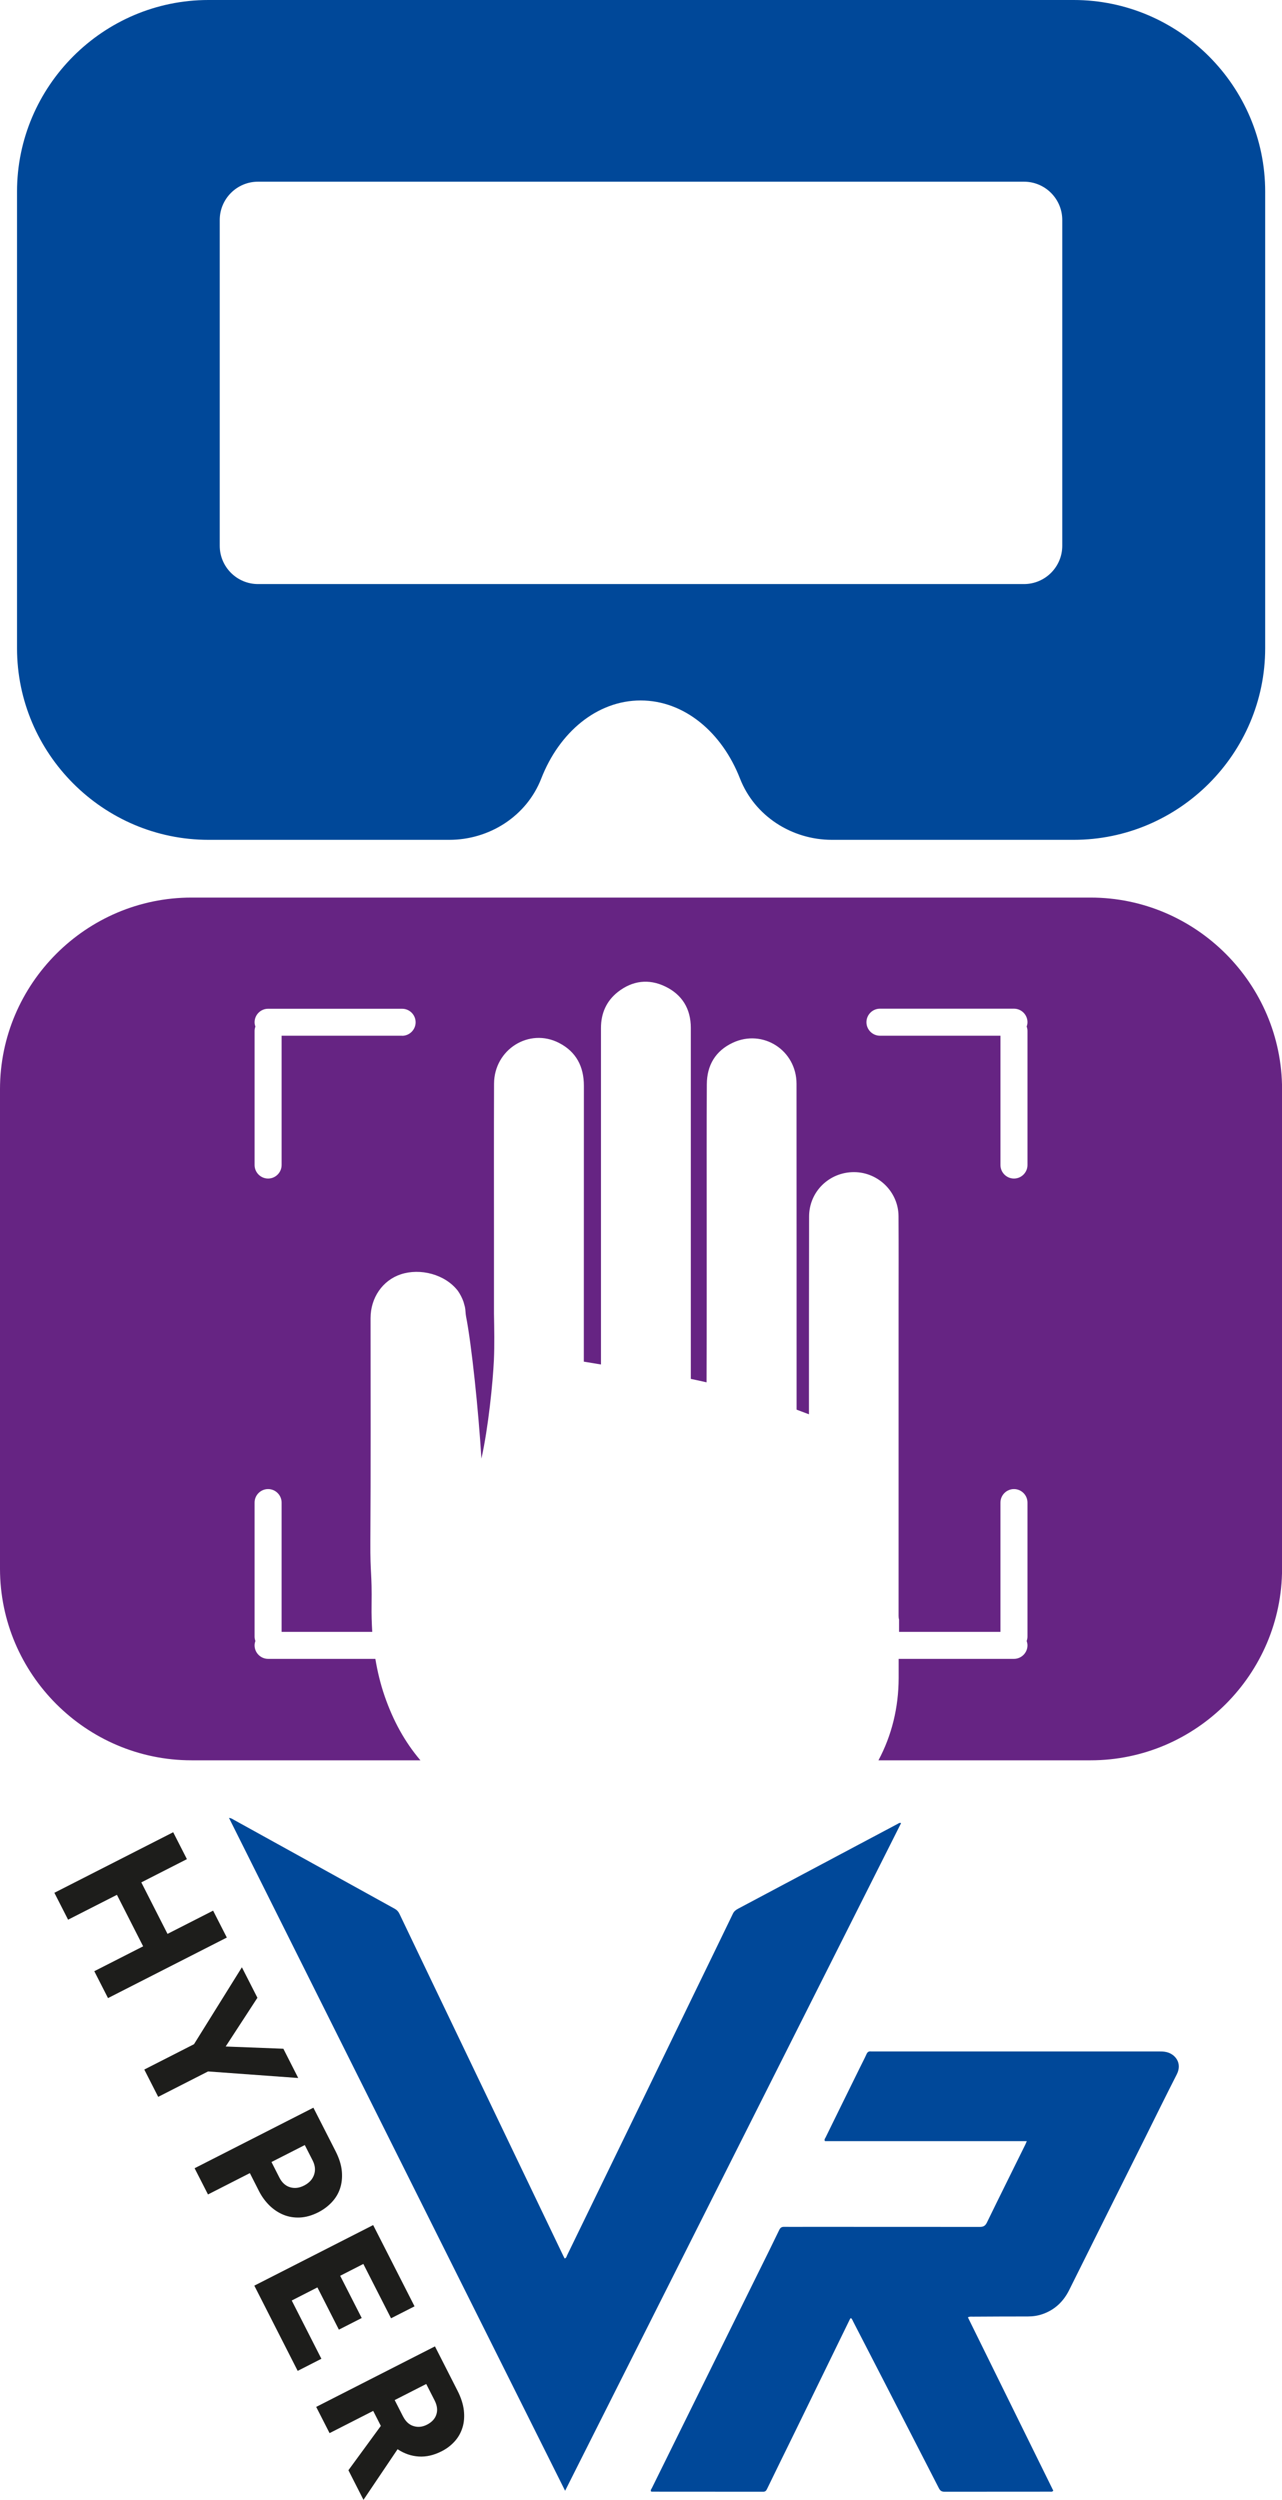 <?xml version="1.0" encoding="UTF-8"?>
<svg id="Ebene_2" xmlns="http://www.w3.org/2000/svg" viewBox="0 0 189.79 369.85">
  <defs>
    <style>
      .cls-1 {
        fill: #662483;
      }

      .cls-2 {
        fill: #1d1d1b;
      }

      .cls-3 {
        fill: #004899;
      }
    </style>
  </defs>
  <g id="Symbol_BGR_VR">
    <path class="cls-1" d="M161.45,132.79H28.35c-15.59,0-28.35,12.76-28.35,28.35v70.94c0,15.59,12.76,28.35,28.35,28.35h33.89c-2.3-2.7-4.02-5.82-5.29-9.48-.63-1.82-1.07-3.67-1.38-5.53h-15.88c-1.1,0-2-.9-2-2,0-.23.05-.44.12-.64-.07-.2-.12-.42-.12-.64v-19.84c0-1.1.9-2,2-2s2,.9,2,2v19.13h13.42c-.08-1.29-.12-2.59-.1-3.9.07-5.05-.21-4.42-.18-9.47.07-11.02.03-22.03.03-33.05,0-3.01,1.78-5.59,4.47-6.48,2.87-.95,6.56-.02,8.46,2.45,0,0,0,0,0,0,.34.49.62,1.03.83,1.62.07.25.14.5.21.76.1.45.07.93.17,1.43.81,4.08,1.84,13.93,2.27,21.01,1.03-4.63,1.7-11.3,1.85-14.61.1-2.28.05-4.57.01-6.85v-4.43s0-.07,0-.11v-2.43s0-.02,0-.03c0-1.54,0-3.08,0-4.63,0-8.41-.02-13.98.01-22.38.02-5.08,5.21-8.32,9.63-6.03,2.54,1.31,3.67,3.5,3.67,6.34-.01,13.9,0,26.91-.01,40.81l2.54.42c0-7.45,0-17.57,0-24.94,0-8.28,0-16.56,0-24.84,0-2.17.8-4,2.51-5.34,2.15-1.68,4.57-1.98,7.01-.8,2.49,1.2,3.78,3.3,3.78,6.11,0,16.37,0,35.51,0,51.94.78.16,1.55.33,2.33.51.03-7.39.02-17.5.02-24.84,0-6.42-.02-12.83.02-19.25.01-2.81,1.28-4.95,3.84-6.15,4.47-2.09,9.44,1.12,9.44,6.08.02,15.12,0,33.04.01,48.2.59.22,1.19.45,1.83.69,0-.34,0-.58,0-.82,0-10.42,0-18.01.02-28.43,0-3.7,2.99-6.6,6.68-6.58,3.56.02,6.53,2.92,6.56,6.49.03,5.35.01,7.86.01,13.21,0,15.32,0,30.64,0,45.96,0,.2.02.38.07.53v1.83h15.01v-19.13c0-1.1.9-2,2-2s2,.9,2,2v19.84c0,.23-.05.44-.12.64.07.2.12.42.12.64,0,1.1-.9,2-2,2h-17.07c0,.96,0,1.91,0,2.87-.02,4.38-1.02,8.44-2.99,12.14h31.4c15.59,0,28.35-12.76,28.35-28.35v-70.94c0-15.59-12.76-28.35-28.35-28.35ZM59.53,153.23h-17.84v19.13c0,1.1-.9,2-2,2s-2-.9-2-2v-19.84c0-.23.05-.44.12-.64-.07-.2-.12-.42-.12-.64,0-1.1.9-2,2-2h19.84c1.1,0,2,.9,2,2s-.9,2-2,2ZM152.11,152.52v19.84c0,1.1-.9,2-2,2s-2-.9-2-2v-19.13h-17.84c-1.1,0-2-.9-2-2s.9-2,2-2h19.84c1.1,0,2,.9,2,2,0,.23-.05.44-.12.64.07.2.12.42.12.64Z"/>
    <path class="cls-3" d="M158.93,0H30.86C15.27,0,2.52,12.76,2.52,28.35v67.55c0,15.59,12.76,28.35,28.35,28.35h35.65c5.95,0,11.45-3.52,13.61-9.07,2.66-6.84,8.25-11.55,14.71-11.55s12.04,4.71,14.71,11.55c2.16,5.54,7.66,9.07,13.61,9.07h35.79c15.59,0,28.35-12.76,28.35-28.35V28.35c0-15.59-12.76-28.35-28.35-28.35ZM157.26,80.74c0,3.13-2.54,5.67-5.67,5.67H38.2c-3.13,0-5.67-2.54-5.67-5.67v-48.19c0-3.13,2.54-5.67,5.67-5.67h113.39c3.13,0,5.67,2.54,5.67,5.67v48.19Z"/>
  </g>
  <g id="HYPER">
    <g>
      <path class="cls-2" d="M25.64,271.07l2.03,3.98-6.75,3.44,3.88,7.62,6.75-3.44,2.03,3.98-17.59,8.96-2.03-3.98,7.23-3.68-3.88-7.62-7.23,3.68-2.03-3.98,17.59-8.96Z"/>
      <path class="cls-2" d="M28.72,302.43l7.09-11.38,2.3,4.51-4.7,7.21,8.54.33,2.2,4.33-13.35-.97-7.38,3.76-2.06-4.04,7.36-3.75Z"/>
      <path class="cls-2" d="M46.39,311.81l3.27,6.41c.56,1.09.87,2.1.95,3.04.08.93-.02,1.79-.28,2.55-.26.77-.68,1.44-1.24,2.03-.56.59-1.22,1.07-1.95,1.45-.95.48-1.86.74-2.74.78-.88.04-1.7-.1-2.45-.41s-1.44-.77-2.05-1.36c-.61-.6-1.12-1.29-1.53-2.08l-1.38-2.72-6.2,3.16-1.98-3.88,17.59-8.96ZM41.37,322.18c.38.74.9,1.21,1.57,1.41.67.2,1.36.12,2.08-.25.74-.38,1.23-.9,1.47-1.58s.17-1.38-.2-2.12l-1.17-2.29-4.93,2.51,1.18,2.32Z"/>
      <path class="cls-2" d="M55.24,329.18l6.13,12.03-3.48,1.77-4.1-8.04-3.43,1.75,3.19,6.25-3.38,1.72-3.18-6.25-3.8,1.94,4.39,8.62-3.51,1.79-6.42-12.61,17.59-8.96Z"/>
      <path class="cls-2" d="M64.4,347.15l3.33,6.54c.52,1.02.83,1.99.94,2.91.1.92.04,1.77-.2,2.54-.24.77-.62,1.46-1.16,2.05-.54.6-1.19,1.09-1.94,1.47-1.14.58-2.27.84-3.38.77-1.11-.07-2.15-.43-3.13-1.08l-5.05,7.49-2.23-4.38,4.8-6.56-1.13-2.22-6.46,3.29-1.98-3.88,17.59-8.96ZM59.68,357.52c.38.74.89,1.21,1.55,1.41.65.2,1.31.13,1.98-.21.72-.37,1.19-.87,1.39-1.51.21-.64.12-1.32-.25-2.06l-1.25-2.45-4.67,2.38,1.25,2.45Z"/>
    </g>
  </g>
  <g id="VR">
    <path class="cls-3" d="M83.66,368.5c-16.62-33.26-33.18-66.37-49.76-99.55.32.02.5.16.68.26,7.95,4.39,15.9,8.79,23.85,13.18.33.18.55.42.71.76,2.75,5.76,5.52,11.52,8.28,17.28,2.51,5.24,5.02,10.48,7.53,15.71,2.81,5.86,5.62,11.72,8.43,17.58.07.14.14.27.21.41.26-.07.28-.29.36-.46,1.83-3.76,3.66-7.53,5.49-11.29,1.8-3.7,3.6-7.4,5.4-11.11,2.62-5.39,5.23-10.77,7.84-16.16,1.94-4,3.9-8,5.83-12.01.17-.35.44-.54.75-.71,6.03-3.2,12.07-6.41,18.1-9.62,1.85-.98,3.69-1.96,5.54-2.94.13-.07.25-.2.5-.11-16.56,32.88-33.11,65.75-49.74,98.78Z"/>
    <path class="cls-3" d="M152.01,316.77h-29.88c-.15-.23.01-.38.08-.52,1.69-3.46,3.4-6.91,5.1-10.37.32-.66.67-1.31.97-1.98.14-.32.34-.44.67-.4.11.01.22,0,.33,0,14.08,0,28.16,0,42.25,0,.38,0,.75,0,1.13.09,1.28.27,2.41,1.61,1.56,3.29-1.6,3.13-3.15,6.29-4.72,9.44-3.74,7.49-7.48,14.97-11.21,22.47-.84,1.69-2.1,2.91-3.89,3.55-.72.26-1.46.37-2.23.37-2.72,0-5.44.01-8.15.03-.22,0-.44-.05-.73.1,4.22,8.56,8.44,17.11,12.64,25.64-.16.21-.33.15-.47.15-5.21,0-10.43,0-15.64.01-.42,0-.63-.15-.82-.51-2.68-5.23-5.37-10.45-8.06-15.68-1.54-2.99-3.08-5.98-4.62-8.96-.1-.19-.16-.41-.35-.54-.13.07-.17.21-.23.33-2.67,5.48-5.35,10.96-8.02,16.44-1.39,2.84-2.79,5.67-4.17,8.52-.13.27-.27.41-.6.4-5.48-.01-10.96,0-16.44-.01-.04,0-.09-.02-.13-.03-.1-.2.04-.34.12-.49,1.38-2.79,2.76-5.59,4.14-8.38,3.92-7.92,7.83-15.84,11.75-23.77,1-2.02,2-4.03,2.97-6.05.18-.37.39-.47.76-.46,1.11.02,2.23,0,3.34,0,8.53,0,17.07,0,25.6.01.55,0,.82-.18,1.05-.66,1.87-3.84,3.78-7.67,5.67-11.5.07-.14.12-.28.23-.53Z"/>
  </g>
</svg>